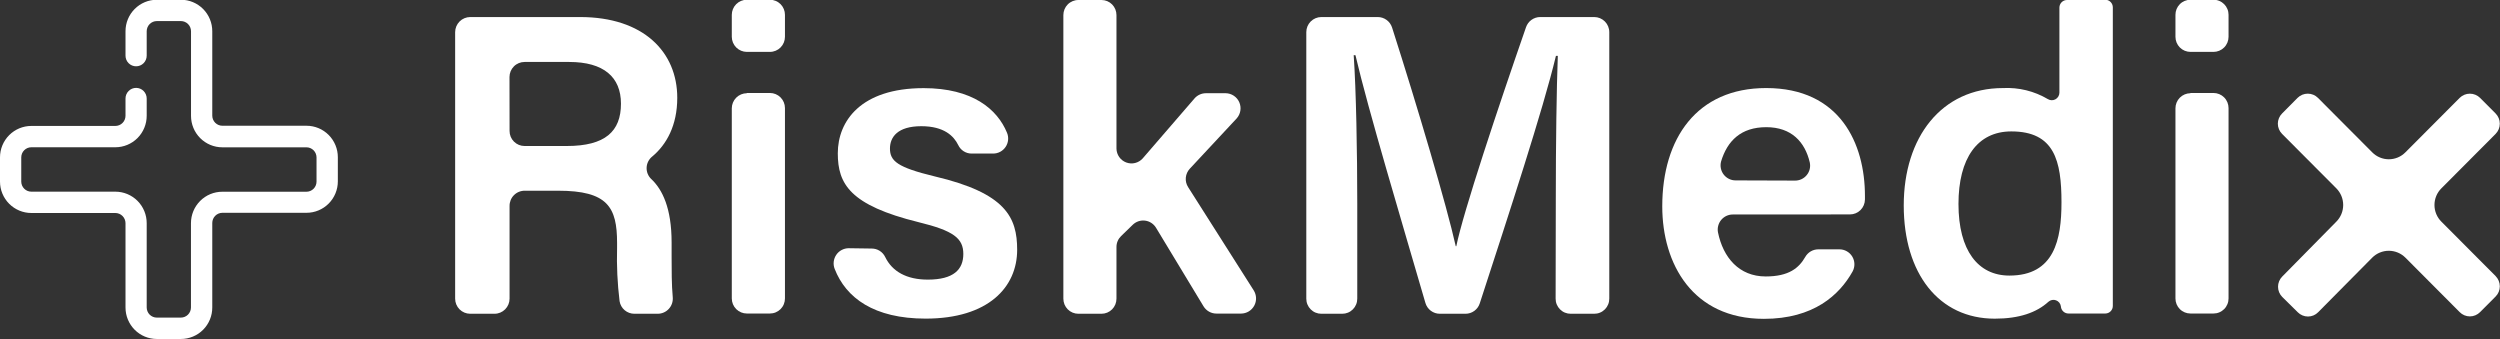 <svg width="177" height="24" viewBox="0 0 177 24" fill="none" xmlns="http://www.w3.org/2000/svg">
<rect x="0" y="0" width="177" height="24" fill="#333333" stroke="none"/>
<g clip-path="url(#clip0_336_15993)">
<path d="M36.077 14.585V21.145C36.077 21.429 35.964 21.701 35.764 21.901C35.565 22.102 35.294 22.214 35.011 22.214H33.289C33.007 22.214 32.736 22.102 32.536 21.901C32.336 21.701 32.224 21.429 32.224 21.145V2.276C32.225 1.993 32.338 1.722 32.537 1.521C32.737 1.321 33.007 1.208 33.289 1.207H41.074C45.548 1.207 47.95 3.67 47.95 6.925C47.95 8.88 47.191 10.239 46.174 11.085C46.058 11.178 45.962 11.296 45.895 11.429C45.827 11.562 45.788 11.709 45.781 11.858C45.774 12.008 45.798 12.157 45.853 12.296C45.908 12.436 45.992 12.562 46.099 12.666C46.902 13.414 47.55 14.746 47.55 17.168V18.157C47.55 19.101 47.55 20.157 47.63 21.038C47.644 21.187 47.627 21.337 47.581 21.479C47.534 21.62 47.458 21.751 47.358 21.861C47.258 21.972 47.137 22.061 47.001 22.121C46.865 22.182 46.718 22.214 46.569 22.214H44.914C44.662 22.215 44.418 22.126 44.226 21.963C44.034 21.8 43.906 21.573 43.866 21.324C43.713 20.072 43.654 18.811 43.689 17.551V17.2C43.689 14.666 43.023 13.503 39.516 13.503H37.16C37.017 13.501 36.876 13.527 36.743 13.581C36.611 13.634 36.491 13.714 36.39 13.815C36.289 13.915 36.209 14.036 36.155 14.168C36.102 14.3 36.075 14.442 36.077 14.585ZM36.077 9.268C36.076 9.408 36.103 9.548 36.156 9.678C36.21 9.808 36.288 9.926 36.387 10.025C36.486 10.124 36.604 10.203 36.733 10.257C36.863 10.31 37.002 10.337 37.142 10.337H40.124C42.85 10.337 43.964 9.304 43.964 7.34C43.964 5.451 42.734 4.387 40.302 4.387H37.137C36.855 4.387 36.584 4.499 36.384 4.7C36.184 4.9 36.072 5.172 36.072 5.456L36.077 9.268Z" fill="white"/>
<path d="M52.876 -0.018H54.51C54.65 -0.018 54.788 0.009 54.918 0.063C55.047 0.116 55.165 0.195 55.264 0.294C55.363 0.394 55.442 0.512 55.495 0.642C55.548 0.772 55.575 0.911 55.575 1.051V2.606C55.575 2.889 55.463 3.161 55.263 3.361C55.063 3.562 54.792 3.674 54.51 3.674H52.876C52.594 3.673 52.324 3.56 52.124 3.36C51.925 3.16 51.812 2.889 51.811 2.606V1.051C51.811 0.768 51.923 0.496 52.123 0.295C52.323 0.095 52.594 -0.018 52.876 -0.018ZM52.876 6.583H54.51C54.792 6.583 55.063 6.695 55.263 6.896C55.463 7.096 55.575 7.368 55.575 7.651V21.128C55.575 21.268 55.548 21.407 55.495 21.537C55.442 21.667 55.363 21.785 55.264 21.885C55.165 21.984 55.047 22.063 54.918 22.116C54.788 22.17 54.65 22.197 54.51 22.197H52.876C52.594 22.197 52.323 22.084 52.123 21.884C51.923 21.683 51.811 21.411 51.811 21.128V7.669C51.812 7.386 51.925 7.115 52.124 6.915C52.324 6.715 52.594 6.602 52.876 6.6V6.583Z" fill="white"/>
<path d="M61.718 17.597C61.917 17.596 62.113 17.653 62.282 17.759C62.45 17.865 62.586 18.018 62.672 18.198C63.169 19.222 64.186 19.797 65.69 19.797C67.514 19.797 68.203 19.084 68.203 17.98C68.203 16.875 67.519 16.336 65.038 15.731C60.178 14.533 59.316 13.027 59.316 10.854C59.316 8.587 60.932 6.24 65.393 6.24C68.859 6.24 70.608 7.732 71.296 9.398C71.364 9.56 71.39 9.737 71.373 9.911C71.356 10.086 71.296 10.254 71.198 10.4C71.1 10.546 70.968 10.666 70.814 10.748C70.659 10.83 70.486 10.873 70.311 10.872H68.775C68.579 10.87 68.388 10.812 68.223 10.706C68.058 10.599 67.926 10.449 67.843 10.271C67.528 9.629 66.84 8.935 65.229 8.935C63.551 8.935 63.009 9.705 63.009 10.516C63.009 11.406 63.542 11.852 66.178 12.489C71.212 13.673 72.015 15.388 72.015 17.686C72.015 20.322 69.987 22.558 65.535 22.558C61.873 22.558 59.894 21.088 59.095 19.04C59.031 18.877 59.008 18.702 59.027 18.529C59.047 18.356 59.108 18.19 59.205 18.046C59.302 17.901 59.433 17.783 59.587 17.701C59.74 17.619 59.911 17.575 60.084 17.574L61.718 17.597Z" fill="white"/>
<path d="M80.901 11.218C82.015 9.918 83.338 8.408 84.567 6.974C84.667 6.857 84.791 6.763 84.931 6.699C85.07 6.634 85.222 6.601 85.375 6.6H86.782C86.986 6.603 87.185 6.666 87.355 6.779C87.525 6.893 87.659 7.053 87.741 7.24C87.823 7.428 87.849 7.635 87.817 7.838C87.785 8.04 87.695 8.229 87.559 8.382L84.239 11.944C84.077 12.117 83.977 12.34 83.955 12.576C83.933 12.812 83.991 13.05 84.119 13.249L88.762 20.557C88.864 20.718 88.921 20.904 88.928 21.094C88.935 21.285 88.891 21.474 88.8 21.641C88.71 21.809 88.576 21.949 88.413 22.048C88.25 22.146 88.064 22.199 87.874 22.201H86.121C85.938 22.201 85.758 22.154 85.599 22.064C85.44 21.974 85.306 21.845 85.211 21.689L81.847 16.126C81.764 15.989 81.652 15.873 81.518 15.785C81.385 15.697 81.233 15.641 81.075 15.621C80.916 15.6 80.755 15.616 80.604 15.666C80.453 15.717 80.314 15.801 80.2 15.912L79.374 16.714C79.271 16.813 79.188 16.932 79.132 17.063C79.075 17.195 79.046 17.337 79.046 17.48V21.145C79.046 21.285 79.019 21.424 78.966 21.554C78.913 21.684 78.835 21.802 78.737 21.901C78.638 22 78.521 22.079 78.392 22.133C78.263 22.186 78.125 22.214 77.985 22.214H76.352C76.212 22.215 76.073 22.188 75.943 22.134C75.814 22.081 75.696 22.002 75.597 21.902C75.498 21.803 75.42 21.685 75.366 21.555C75.313 21.425 75.286 21.286 75.286 21.145V1.069C75.286 0.928 75.313 0.789 75.366 0.659C75.42 0.529 75.498 0.411 75.597 0.312C75.696 0.212 75.814 0.134 75.943 0.08C76.073 0.027 76.212 -0.001 76.352 9.35728e-06H77.985C78.125 8.13047e-06 78.263 0.028 78.392 0.081C78.521 0.135 78.638 0.214 78.737 0.313C78.835 0.413 78.913 0.531 78.966 0.66C79.019 0.79 79.046 0.929 79.046 1.069V10.524C79.05 10.738 79.119 10.946 79.242 11.12C79.365 11.295 79.538 11.428 79.738 11.503C79.938 11.578 80.156 11.591 80.363 11.54C80.571 11.489 80.758 11.377 80.901 11.218Z" fill="white"/>
<path d="M110.151 13.966C110.151 10.274 110.204 6.275 110.293 3.955H110.16C109.241 7.794 106.853 15.066 104.767 21.479C104.698 21.694 104.562 21.88 104.381 22.012C104.199 22.144 103.98 22.215 103.755 22.214H101.94C101.71 22.215 101.486 22.14 101.302 22.002C101.118 21.864 100.984 21.67 100.919 21.448C99.286 15.832 96.849 7.714 95.966 3.906H95.841C96.014 6.355 96.094 10.795 96.094 14.398V21.145C96.095 21.286 96.068 21.425 96.014 21.555C95.961 21.685 95.883 21.803 95.784 21.902C95.685 22.002 95.567 22.081 95.438 22.134C95.308 22.188 95.169 22.215 95.029 22.214H93.551C93.411 22.215 93.272 22.188 93.143 22.134C93.013 22.081 92.896 22.002 92.796 21.902C92.698 21.803 92.619 21.685 92.566 21.555C92.512 21.425 92.485 21.286 92.486 21.145V2.276C92.486 1.992 92.598 1.721 92.798 1.52C92.998 1.32 93.269 1.207 93.551 1.207H97.546C97.771 1.207 97.99 1.279 98.171 1.412C98.353 1.545 98.488 1.732 98.558 1.946C100.386 7.66 102.433 14.581 103.067 17.431H103.107C103.591 15.026 106.081 7.571 108.043 1.924C108.115 1.715 108.25 1.533 108.43 1.405C108.61 1.276 108.825 1.207 109.046 1.207H112.872C113.155 1.207 113.426 1.32 113.625 1.52C113.825 1.721 113.937 1.992 113.937 2.276V21.145C113.938 21.286 113.911 21.425 113.857 21.555C113.804 21.685 113.726 21.803 113.627 21.902C113.528 22.002 113.41 22.081 113.28 22.134C113.151 22.188 113.012 22.215 112.872 22.214H111.203C111.063 22.215 110.924 22.188 110.795 22.134C110.665 22.081 110.548 22.002 110.449 21.902C110.35 21.803 110.271 21.685 110.218 21.555C110.164 21.425 110.137 21.286 110.138 21.145L110.151 13.966Z" fill="white"/>
<path d="M122.681 15.186C122.524 15.186 122.369 15.22 122.227 15.287C122.085 15.354 121.96 15.452 121.859 15.573C121.759 15.694 121.687 15.836 121.648 15.989C121.609 16.141 121.604 16.3 121.634 16.455C121.998 18.237 123.129 19.573 125.011 19.573C126.662 19.573 127.368 18.967 127.812 18.192C127.905 18.028 128.039 17.892 128.201 17.797C128.363 17.703 128.548 17.653 128.735 17.653H130.227C130.411 17.652 130.592 17.698 130.752 17.789C130.913 17.879 131.047 18.01 131.142 18.168C131.237 18.326 131.288 18.507 131.292 18.692C131.296 18.876 131.251 19.059 131.163 19.221C130.231 20.886 128.407 22.574 124.883 22.574C119.836 22.574 117.688 18.682 117.688 14.611C117.688 9.797 120.138 6.234 125.042 6.234C130.28 6.234 132.038 10.167 132.038 13.872V14.121C132.037 14.261 132.009 14.4 131.955 14.528C131.901 14.657 131.823 14.774 131.724 14.873C131.625 14.971 131.508 15.049 131.379 15.102C131.25 15.155 131.112 15.182 130.972 15.181L122.681 15.186ZM127.089 12.786C127.247 12.787 127.405 12.753 127.549 12.685C127.692 12.617 127.819 12.518 127.919 12.394C128.02 12.271 128.091 12.126 128.128 11.971C128.164 11.816 128.166 11.654 128.132 11.498C127.79 10.051 126.84 9.004 125.051 9.004C123.263 9.004 122.291 9.971 121.851 11.436C121.81 11.594 121.805 11.759 121.837 11.919C121.869 12.079 121.938 12.23 122.038 12.359C122.137 12.488 122.265 12.592 122.411 12.664C122.557 12.736 122.718 12.773 122.881 12.772L127.089 12.786Z" fill="white"/>
<path d="M149.051 -0.018C149.193 -0.018 149.33 0.039 149.43 0.14C149.531 0.241 149.588 0.378 149.588 0.521V17.863C149.588 19.124 149.588 20.38 149.588 21.649C149.589 21.72 149.577 21.791 149.551 21.857C149.525 21.924 149.486 21.984 149.436 22.035C149.387 22.086 149.327 22.127 149.262 22.155C149.196 22.182 149.126 22.197 149.055 22.197H146.45C146.318 22.198 146.191 22.15 146.092 22.063C145.993 21.976 145.929 21.855 145.913 21.724V21.702C145.901 21.605 145.863 21.512 145.803 21.434C145.743 21.357 145.662 21.297 145.57 21.263C145.479 21.228 145.379 21.22 145.283 21.239C145.187 21.257 145.097 21.302 145.025 21.368C144.195 22.125 142.97 22.562 141.23 22.562C137.271 22.562 134.785 19.364 134.785 14.545C134.785 9.727 137.448 6.235 141.811 6.235C142.922 6.178 144.026 6.449 144.985 7.015C145.065 7.065 145.158 7.093 145.252 7.096C145.347 7.099 145.441 7.077 145.524 7.031C145.608 6.986 145.678 6.919 145.727 6.838C145.777 6.757 145.804 6.664 145.806 6.569V0.539C145.806 0.396 145.863 0.259 145.963 0.158C146.064 0.057 146.201 0 146.343 0L149.051 -0.018ZM138.66 14.443C138.66 17.734 140.045 19.511 142.264 19.511C145.455 19.511 145.953 16.959 145.953 14.323C145.953 11.383 145.455 9.304 142.402 9.304C139.992 9.304 138.66 11.214 138.66 14.443Z" fill="white"/>
<path d="M155.083 -0.018H156.716C156.856 -0.018 156.995 0.009 157.124 0.063C157.254 0.116 157.371 0.195 157.47 0.294C157.57 0.394 157.648 0.512 157.701 0.642C157.755 0.772 157.782 0.911 157.781 1.051V2.606C157.781 2.889 157.669 3.161 157.469 3.361C157.269 3.562 156.998 3.674 156.716 3.674H155.083C154.801 3.673 154.531 3.56 154.332 3.36C154.133 3.159 154.022 2.888 154.022 2.606V1.051C154.021 0.911 154.048 0.772 154.101 0.643C154.154 0.513 154.232 0.395 154.331 0.296C154.429 0.196 154.547 0.118 154.676 0.064C154.805 0.01 154.943 -0.018 155.083 -0.018ZM155.083 6.583H156.716C156.998 6.583 157.269 6.695 157.469 6.896C157.669 7.096 157.781 7.368 157.781 7.651V21.128C157.782 21.268 157.755 21.407 157.701 21.537C157.648 21.667 157.57 21.785 157.47 21.885C157.371 21.984 157.254 22.063 157.124 22.116C156.995 22.17 156.856 22.197 156.716 22.197H155.083C154.943 22.197 154.805 22.169 154.676 22.115C154.547 22.061 154.429 21.983 154.331 21.883C154.232 21.784 154.154 21.666 154.101 21.536C154.048 21.407 154.021 21.268 154.022 21.128V7.669C154.022 7.386 154.133 7.115 154.332 6.915C154.531 6.715 154.801 6.602 155.083 6.6V6.583Z" fill="white"/>
<path d="M162.681 22.107C162.776 22.203 162.888 22.279 163.013 22.331C163.137 22.383 163.27 22.41 163.405 22.41C163.539 22.41 163.672 22.384 163.795 22.332C163.919 22.28 164.03 22.203 164.124 22.107L167.954 18.241C168.266 17.93 168.688 17.755 169.128 17.755C169.568 17.755 169.99 17.93 170.302 18.241L174.146 22.098C174.24 22.194 174.353 22.27 174.476 22.322C174.6 22.374 174.733 22.401 174.867 22.401C175.002 22.401 175.135 22.374 175.258 22.322C175.382 22.27 175.494 22.194 175.589 22.098L176.689 20.994C176.784 20.899 176.859 20.786 176.91 20.662C176.961 20.539 176.987 20.406 176.987 20.272C176.986 20 176.879 19.74 176.689 19.546L172.846 15.689C172.692 15.535 172.569 15.352 172.486 15.15C172.403 14.948 172.36 14.732 172.36 14.514C172.36 14.295 172.403 14.079 172.486 13.877C172.569 13.675 172.692 13.492 172.846 13.338L176.689 9.481C176.879 9.288 176.986 9.028 176.986 8.757C176.986 8.486 176.879 8.226 176.689 8.034L175.589 6.929C175.397 6.739 175.137 6.632 174.867 6.632C174.597 6.632 174.338 6.739 174.146 6.929L170.302 10.786C170.148 10.941 169.966 11.065 169.764 11.149C169.563 11.233 169.347 11.276 169.128 11.276C168.91 11.276 168.694 11.233 168.493 11.149C168.291 11.065 168.108 10.941 167.954 10.786L164.111 6.929C164.016 6.835 163.904 6.759 163.781 6.708C163.657 6.657 163.525 6.631 163.392 6.631C163.121 6.63 162.86 6.738 162.668 6.929L161.572 8.034C161.477 8.129 161.401 8.241 161.35 8.365C161.298 8.49 161.271 8.623 161.271 8.757C161.271 8.892 161.298 9.025 161.35 9.149C161.401 9.274 161.477 9.386 161.572 9.481L165.416 13.338C165.725 13.651 165.898 14.073 165.898 14.514C165.898 14.954 165.725 15.377 165.416 15.689L161.585 19.577C161.49 19.672 161.414 19.785 161.363 19.909C161.311 20.033 161.285 20.166 161.285 20.301C161.285 20.436 161.311 20.569 161.363 20.693C161.414 20.817 161.49 20.93 161.585 21.025L162.681 22.107Z" fill="white"/>
<path d="M12.81 24H11.105C10.517 24 9.952 23.766 9.536 23.348C9.12 22.93 8.886 22.364 8.886 21.773V15.801C8.885 15.61 8.809 15.428 8.674 15.292C8.539 15.157 8.357 15.081 8.167 15.08H2.219C1.631 15.08 1.066 14.845 0.65 14.428C0.234 14.01 0 13.444 0 12.853V11.143C0 10.552 0.234 9.986 0.65 9.568C1.066 9.151 1.631 8.916 2.219 8.916H8.167C8.357 8.916 8.539 8.841 8.674 8.706C8.809 8.572 8.885 8.39 8.886 8.199V6.974C8.886 6.775 8.965 6.583 9.106 6.442C9.246 6.301 9.437 6.222 9.636 6.222C9.835 6.222 10.026 6.301 10.166 6.442C10.307 6.583 10.386 6.775 10.386 6.974V8.199C10.386 8.79 10.152 9.356 9.736 9.774C9.32 10.191 8.755 10.426 8.167 10.426H2.219C2.03 10.426 1.848 10.502 1.714 10.636C1.58 10.77 1.505 10.953 1.505 11.143V12.853C1.505 13.043 1.58 13.226 1.714 13.36C1.848 13.495 2.03 13.57 2.219 13.57H8.167C8.755 13.57 9.32 13.805 9.736 14.222C10.152 14.64 10.386 15.206 10.386 15.797V21.769C10.386 21.863 10.405 21.956 10.441 22.043C10.476 22.13 10.529 22.209 10.595 22.276C10.662 22.343 10.741 22.395 10.827 22.431C10.914 22.468 11.007 22.486 11.101 22.486H12.805C12.899 22.486 12.992 22.468 13.079 22.431C13.165 22.395 13.244 22.343 13.31 22.276C13.377 22.209 13.43 22.13 13.465 22.043C13.501 21.956 13.52 21.863 13.52 21.769V15.801C13.52 15.211 13.754 14.644 14.17 14.227C14.586 13.809 15.15 13.575 15.739 13.575H21.696C21.885 13.575 22.067 13.499 22.201 13.364C22.335 13.23 22.41 13.048 22.41 12.857V11.147C22.41 10.957 22.335 10.775 22.201 10.64C22.067 10.506 21.885 10.43 21.696 10.43H15.743C15.155 10.43 14.59 10.196 14.174 9.778C13.758 9.361 13.524 8.794 13.524 8.204V2.209C13.523 2.019 13.447 1.838 13.314 1.703C13.18 1.569 12.999 1.493 12.81 1.492H11.105C10.915 1.492 10.733 1.568 10.598 1.702C10.464 1.836 10.387 2.019 10.386 2.209V3.942C10.386 4.141 10.307 4.333 10.166 4.474C10.026 4.615 9.835 4.694 9.636 4.694C9.437 4.694 9.246 4.615 9.106 4.474C8.965 4.333 8.886 4.141 8.886 3.942V2.209C8.886 1.619 9.12 1.052 9.536 0.635C9.952 0.217 10.517 -0.018 11.105 -0.018H12.81C13.398 -0.018 13.963 0.217 14.379 0.635C14.795 1.052 15.029 1.619 15.029 2.209V8.186C15.029 8.28 15.047 8.373 15.083 8.46C15.119 8.547 15.172 8.626 15.238 8.693C15.305 8.759 15.383 8.812 15.47 8.848C15.557 8.884 15.65 8.903 15.743 8.903H21.7C22.289 8.903 22.853 9.137 23.269 9.555C23.686 9.973 23.919 10.539 23.919 11.13V12.84C23.919 13.43 23.686 13.997 23.269 14.414C22.853 14.832 22.289 15.066 21.7 15.066H15.743C15.554 15.068 15.372 15.144 15.238 15.279C15.104 15.415 15.029 15.597 15.029 15.788V21.76C15.031 22.054 14.975 22.345 14.864 22.616C14.753 22.888 14.59 23.135 14.384 23.343C14.177 23.552 13.932 23.717 13.662 23.829C13.392 23.942 13.102 24 12.81 24Z" fill="white"/>
</g>
<defs>
<clipPath id="clip0_336_15993">
<rect width="177" height="24" fill="white"/>
</clipPath>
</defs>
</svg>
